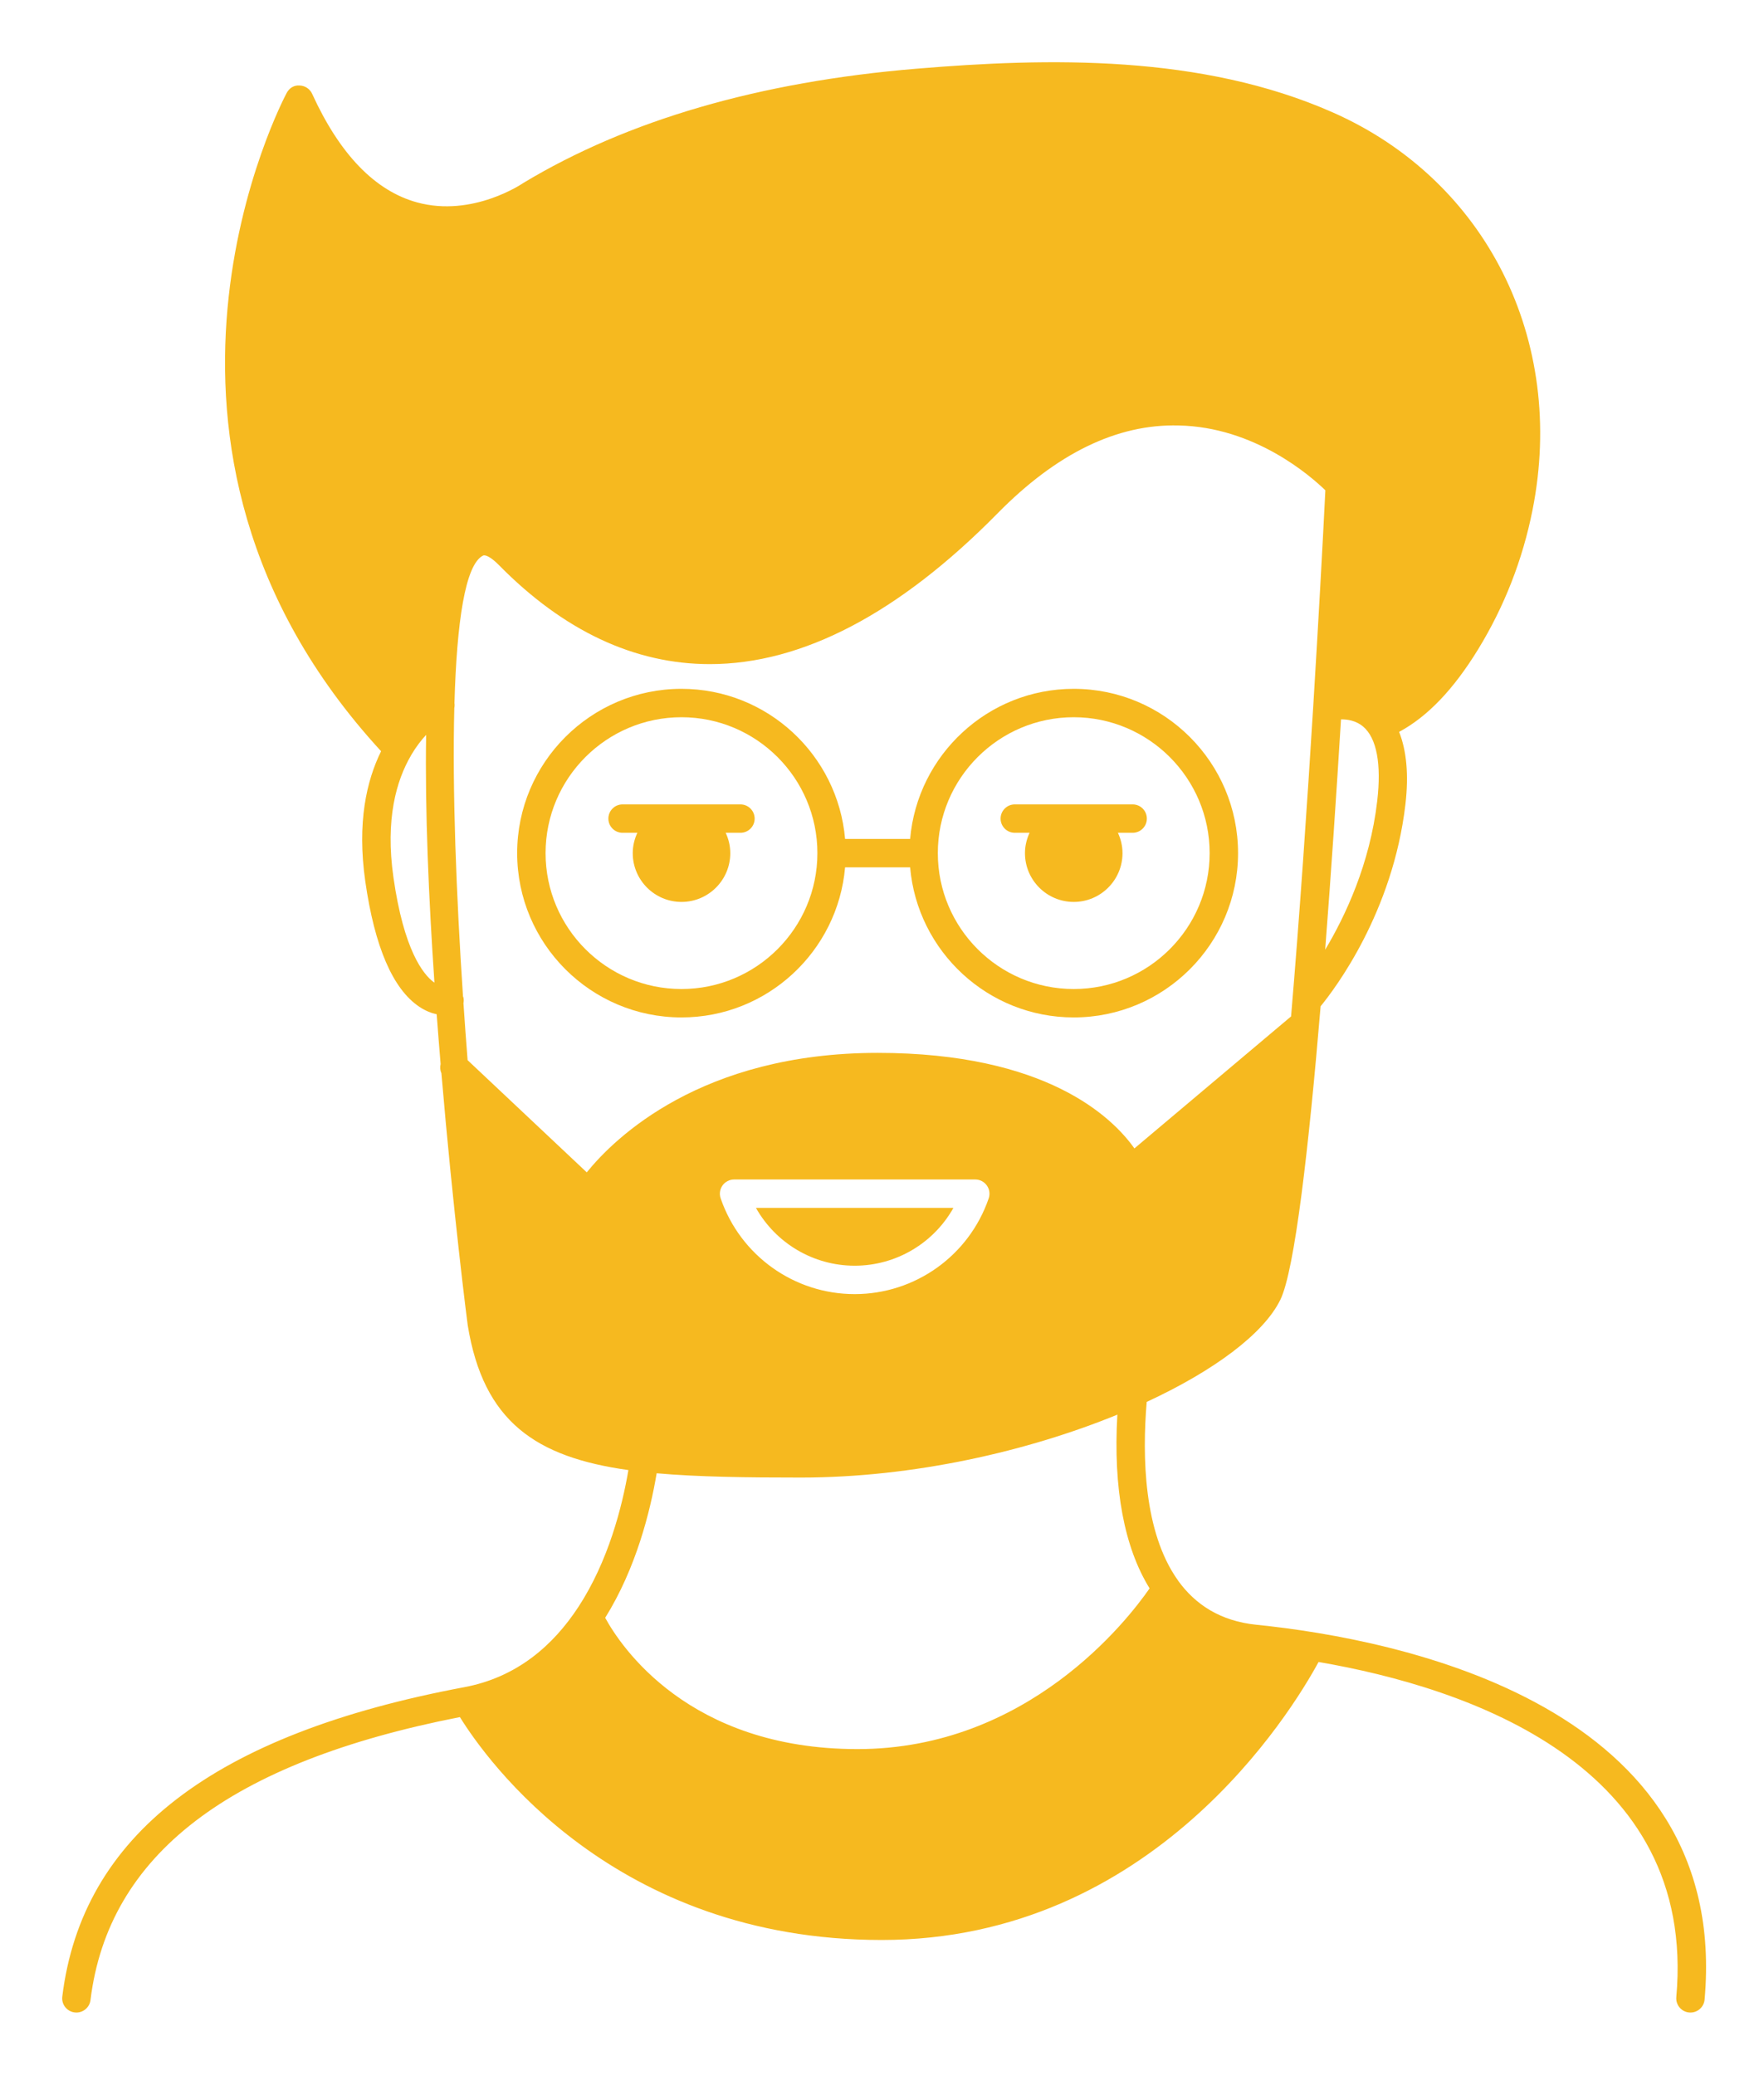 <svg xmlns="http://www.w3.org/2000/svg" tabindex="0" id="logo" viewBox="0 0 85 100"> <g transform="translate(3,3) scale(0.94,0.94)" style="color: rgb(246, 185, 31);"><g><g transform="translate(-23.389, -15.53) scale(1.456)"><g><path d="M58.106,65.682c-1.274-0.13-2.151-0.716-2.75-1.544   c-0.007-0.011-0.013-0.022-0.021-0.032c-1.196-1.684-1.253-4.343-1.091-6.27   c2.38-1.104,4.12-2.402,4.705-3.597c0.508-1.038,1-5.349,1.418-10.334   c0.508-0.62,2.544-3.31,2.986-7.112c0.123-1.062,0.034-1.898-0.222-2.549   c0.998-0.536,1.91-1.489,2.776-2.898c0.926-1.51,1.573-3.164,1.921-4.916   c1.19-5.985-1.633-11.61-7.027-13.995c-4.637-2.051-10.023-1.929-14.681-1.54   c-5.511,0.46-10.153,1.808-13.827,4.024c-0.018,0.013-1.778,1.218-3.737,0.682   c-1.479-0.405-2.723-1.692-3.695-3.824c-0.079-0.172-0.248-0.285-0.437-0.292   c-0.207-0.017-0.366,0.093-0.457,0.259c-0.068,0.123-6.6,12.395,3.322,23.181   c-0.51,1.033-0.853,2.51-0.556,4.585c0.33,2.305,0.969,3.789,1.902,4.413   c0.225,0.15,0.432,0.225,0.611,0.264c0.044,0.594,0.091,1.177,0.139,1.751   c-0.024,0.107-0.02,0.219,0.027,0.32c0.413,4.871,0.912,8.784,0.928,8.883   c0.553,3.395,2.401,4.639,5.656,5.095c-0.22,1.295-0.709,3.213-1.762,4.821   c-0.001,0.001-0.001,0.002-0.002,0.003c-0.882,1.346-2.157,2.472-4.013,2.82   c-8.827,1.655-13.457,5.219-14.154,10.895c-0.034,0.274,0.161,0.523,0.435,0.557   c0.021,0.003,0.042,0.004,0.062,0.004c0.249,0,0.465-0.186,0.496-0.439   c0.628-5.115,4.889-8.374,13.006-9.964c0.936,1.511,5.425,7.848,14.85,7.848   c9.545,0,14.429-8.034,15.381-9.788c5.285,0.909,13.328,3.636,12.595,11.799   c-0.024,0.275,0.178,0.518,0.453,0.542c0.016,0.002,0.031,0.002,0.045,0.002   c0.256,0,0.474-0.195,0.498-0.456C74.815,68.516,63.16,66.198,58.106,65.682z    M29.141,43.056c-0.373-0.278-1.052-1.128-1.417-3.688   c-0.294-2.056,0.107-3.415,0.613-4.285c0.007-0.014,0.016-0.026,0.022-0.04   c0.169-0.284,0.347-0.512,0.516-0.694c-0.044,2.664,0.09,5.753,0.292,8.722   C29.158,43.065,29.15,43.063,29.141,43.056z M61.085,33.803   c0.23-0.002,0.533,0.044,0.781,0.256c0.475,0.404,0.646,1.31,0.494,2.619   c-0.257,2.213-1.121,4.047-1.832,5.235   C60.74,39.172,60.929,36.339,61.085,33.803z M34.53,49.753l-4.195-3.95   c-0.052-0.661-0.101-1.331-0.146-2.007c0.013-0.068,0.015-0.14-0.004-0.211   c-0.002-0.009-0.009-0.016-0.012-0.026c-0.238-3.584-0.379-7.27-0.306-10.158   c0.012-0.057,0.014-0.115,0.005-0.174c0.081-2.839,0.376-4.871,1.003-5.189   c0.013-0.007,0.029-0.01,0.046-0.01c0.11,0,0.301,0.125,0.51,0.337   c2.277,2.316,4.776,3.492,7.427,3.493c0.001,0,0.002,0,0.003,0   c3.256,0,6.667-1.788,10.137-5.313c2.062-2.096,4.195-3.149,6.374-3.09   c2.675,0.055,4.637,1.773,5.162,2.283c-0.095,1.911-0.242,4.598-0.424,7.558   c-0,0.001-0,0.002-0,0.004c-0.218,3.545-0.488,7.48-0.783,10.962   l-5.516,4.648c-0.774-1.095-3.097-3.364-9.041-3.364   C38.559,45.548,35.507,48.546,34.53,49.753z M48.682,50.667   c-0.692,2.018-2.589,3.373-4.719,3.373s-4.026-1.355-4.719-3.373   c-0.052-0.153-0.028-0.321,0.066-0.453c0.094-0.131,0.245-0.21,0.407-0.21   h8.491c0.162,0,0.313,0.078,0.407,0.21   C48.71,50.346,48.734,50.514,48.682,50.667z M44.062,70.06   c-5.957,0-8.344-3.635-8.883-4.623c1.085-1.74,1.587-3.742,1.812-5.089   c1.451,0.129,3.135,0.151,5.078,0.151c3.977,0,7.996-0.928,11.142-2.215   c-0.151,2.607,0.246,4.679,1.135,6.117C53.572,65.519,50.057,70.06,44.062,70.06z" fill="#F6B91F"/><path d="M43.963,53.04c1.458,0,2.779-0.794,3.476-2.035h-6.952   C41.185,52.245,42.505,53.04,43.963,53.04z" fill="#F6B91F"/><path d="M39.94,36.797h-4.149c-0.276,0-0.5,0.224-0.5,0.5c0,0.276,0.224,0.5,0.5,0.5h0.52   c-0.101,0.219-0.162,0.46-0.162,0.717c0,0.947,0.77,1.717,1.717,1.717   s1.717-0.77,1.717-1.717c0-0.257-0.06-0.498-0.162-0.717h0.52   c0.276,0,0.5-0.224,0.5-0.5C40.44,37.02,40.216,36.797,39.94,36.797z" fill="#F6B91F"/><path d="M51.675,44.298c3.189,0,5.785-2.595,5.785-5.785   c0-3.19-2.595-5.785-5.785-5.785c-3.021,0-5.505,2.329-5.76,5.285h-2.29   c-0.255-2.956-2.739-5.285-5.76-5.285c-3.19,0-5.785,2.595-5.785,5.785   c0,3.189,2.595,5.785,5.785,5.785c3.021,0,5.505-2.329,5.76-5.285h2.29   C46.17,41.969,48.654,44.298,51.675,44.298z M51.675,33.728   c2.638,0,4.785,2.146,4.785,4.785c0,2.638-2.146,4.785-4.785,4.785   c-2.639,0-4.785-2.146-4.785-4.785C46.89,35.875,49.036,33.728,51.675,33.728z    M37.865,43.298c-2.639,0-4.785-2.146-4.785-4.785   c0-2.639,2.146-4.785,4.785-4.785c2.639,0,4.785,2.146,4.785,4.785   C42.65,41.152,40.503,43.298,37.865,43.298z" fill="#F6B91F"/><path d="M49.6,37.797h0.52c-0.101,0.219-0.162,0.46-0.162,0.717   c0,0.947,0.77,1.717,1.717,1.717c0.947,0,1.717-0.77,1.717-1.717   c0-0.257-0.06-0.498-0.162-0.717h0.519c0.276,0,0.5-0.224,0.5-0.5   c0-0.276-0.224-0.5-0.5-0.5h-4.149c-0.276,0-0.5,0.224-0.5,0.5   C49.1,37.573,49.324,37.797,49.6,37.797z" fill="#F6B91F"/></g></g></g> </g>   </svg>